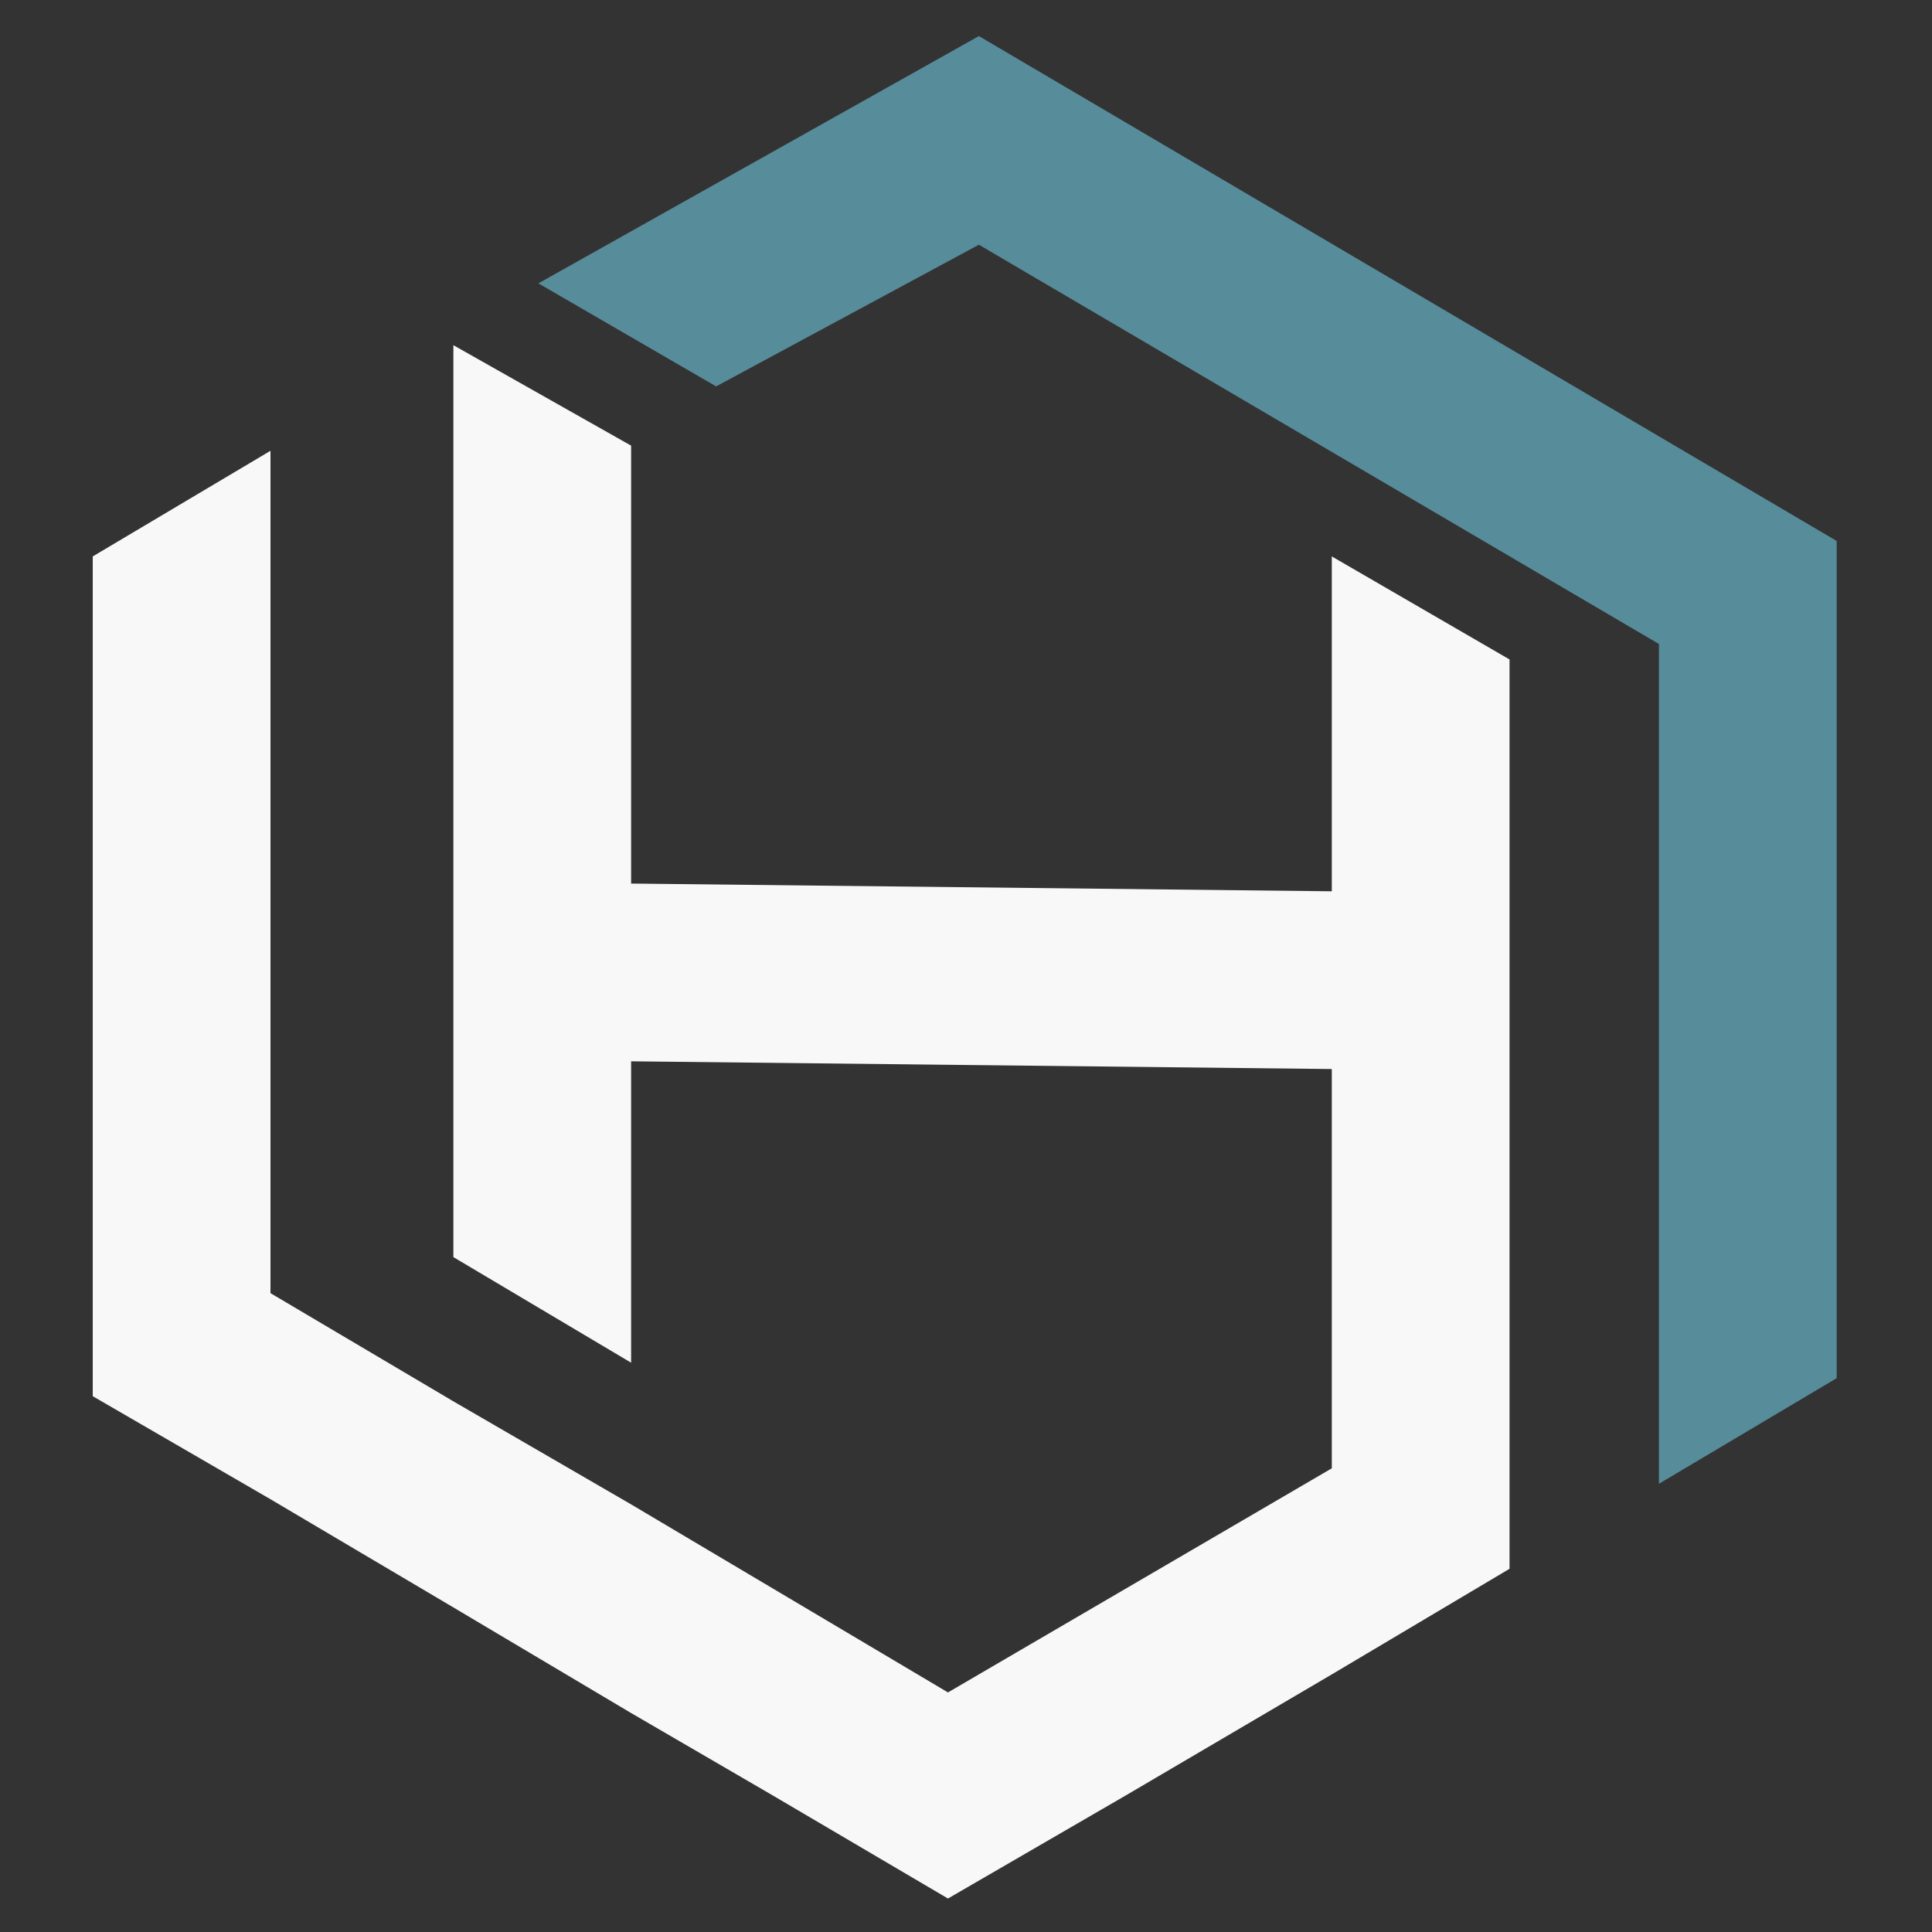 <svg xmlns="http://www.w3.org/2000/svg" xmlns:xlink="http://www.w3.org/1999/xlink" id="Layer_1" x="0px" y="0px" viewBox="0 0 75 75" style="enable-background:new 0 0 75 75;" xml:space="preserve"><rect x="0" y="0" width="75" height="75" fill="#333333" stroke="none"/><style type="text/css">	.st0{fill-rule:evenodd;clip-rule:evenodd;fill:#578C9B;}	.st1{fill-rule:evenodd;clip-rule:evenodd;fill:#F8F8F8;}</style><g>	<polygon class="st0" points="38,1.4 20.9,11 27.8,15 38,9.5 64.4,25 64.4,57.6 71.3,53.5 71.3,21  "></polygon>	<polygon class="st1" points="51.7,34.6 24.5,34.3 24.5,17.3 17.6,13.4 17.6,48.8 24.5,52.9 24.5,41.2 51.7,41.5 51.7,57 36.8,65.7   24.5,58.4 17.6,54.4 10.5,50.2 10.5,25.5 10.5,17.5 3.6,21.6 3.6,34 3.6,40.9 3.6,46.1 3.6,54.2 10.5,58.2 17.6,62.4 24.5,66.5   30,69.7 36.8,73.7 43.7,69.7 51.7,65 58.6,60.9 58.6,25.6 51.7,21.6  "></polygon></g></svg>